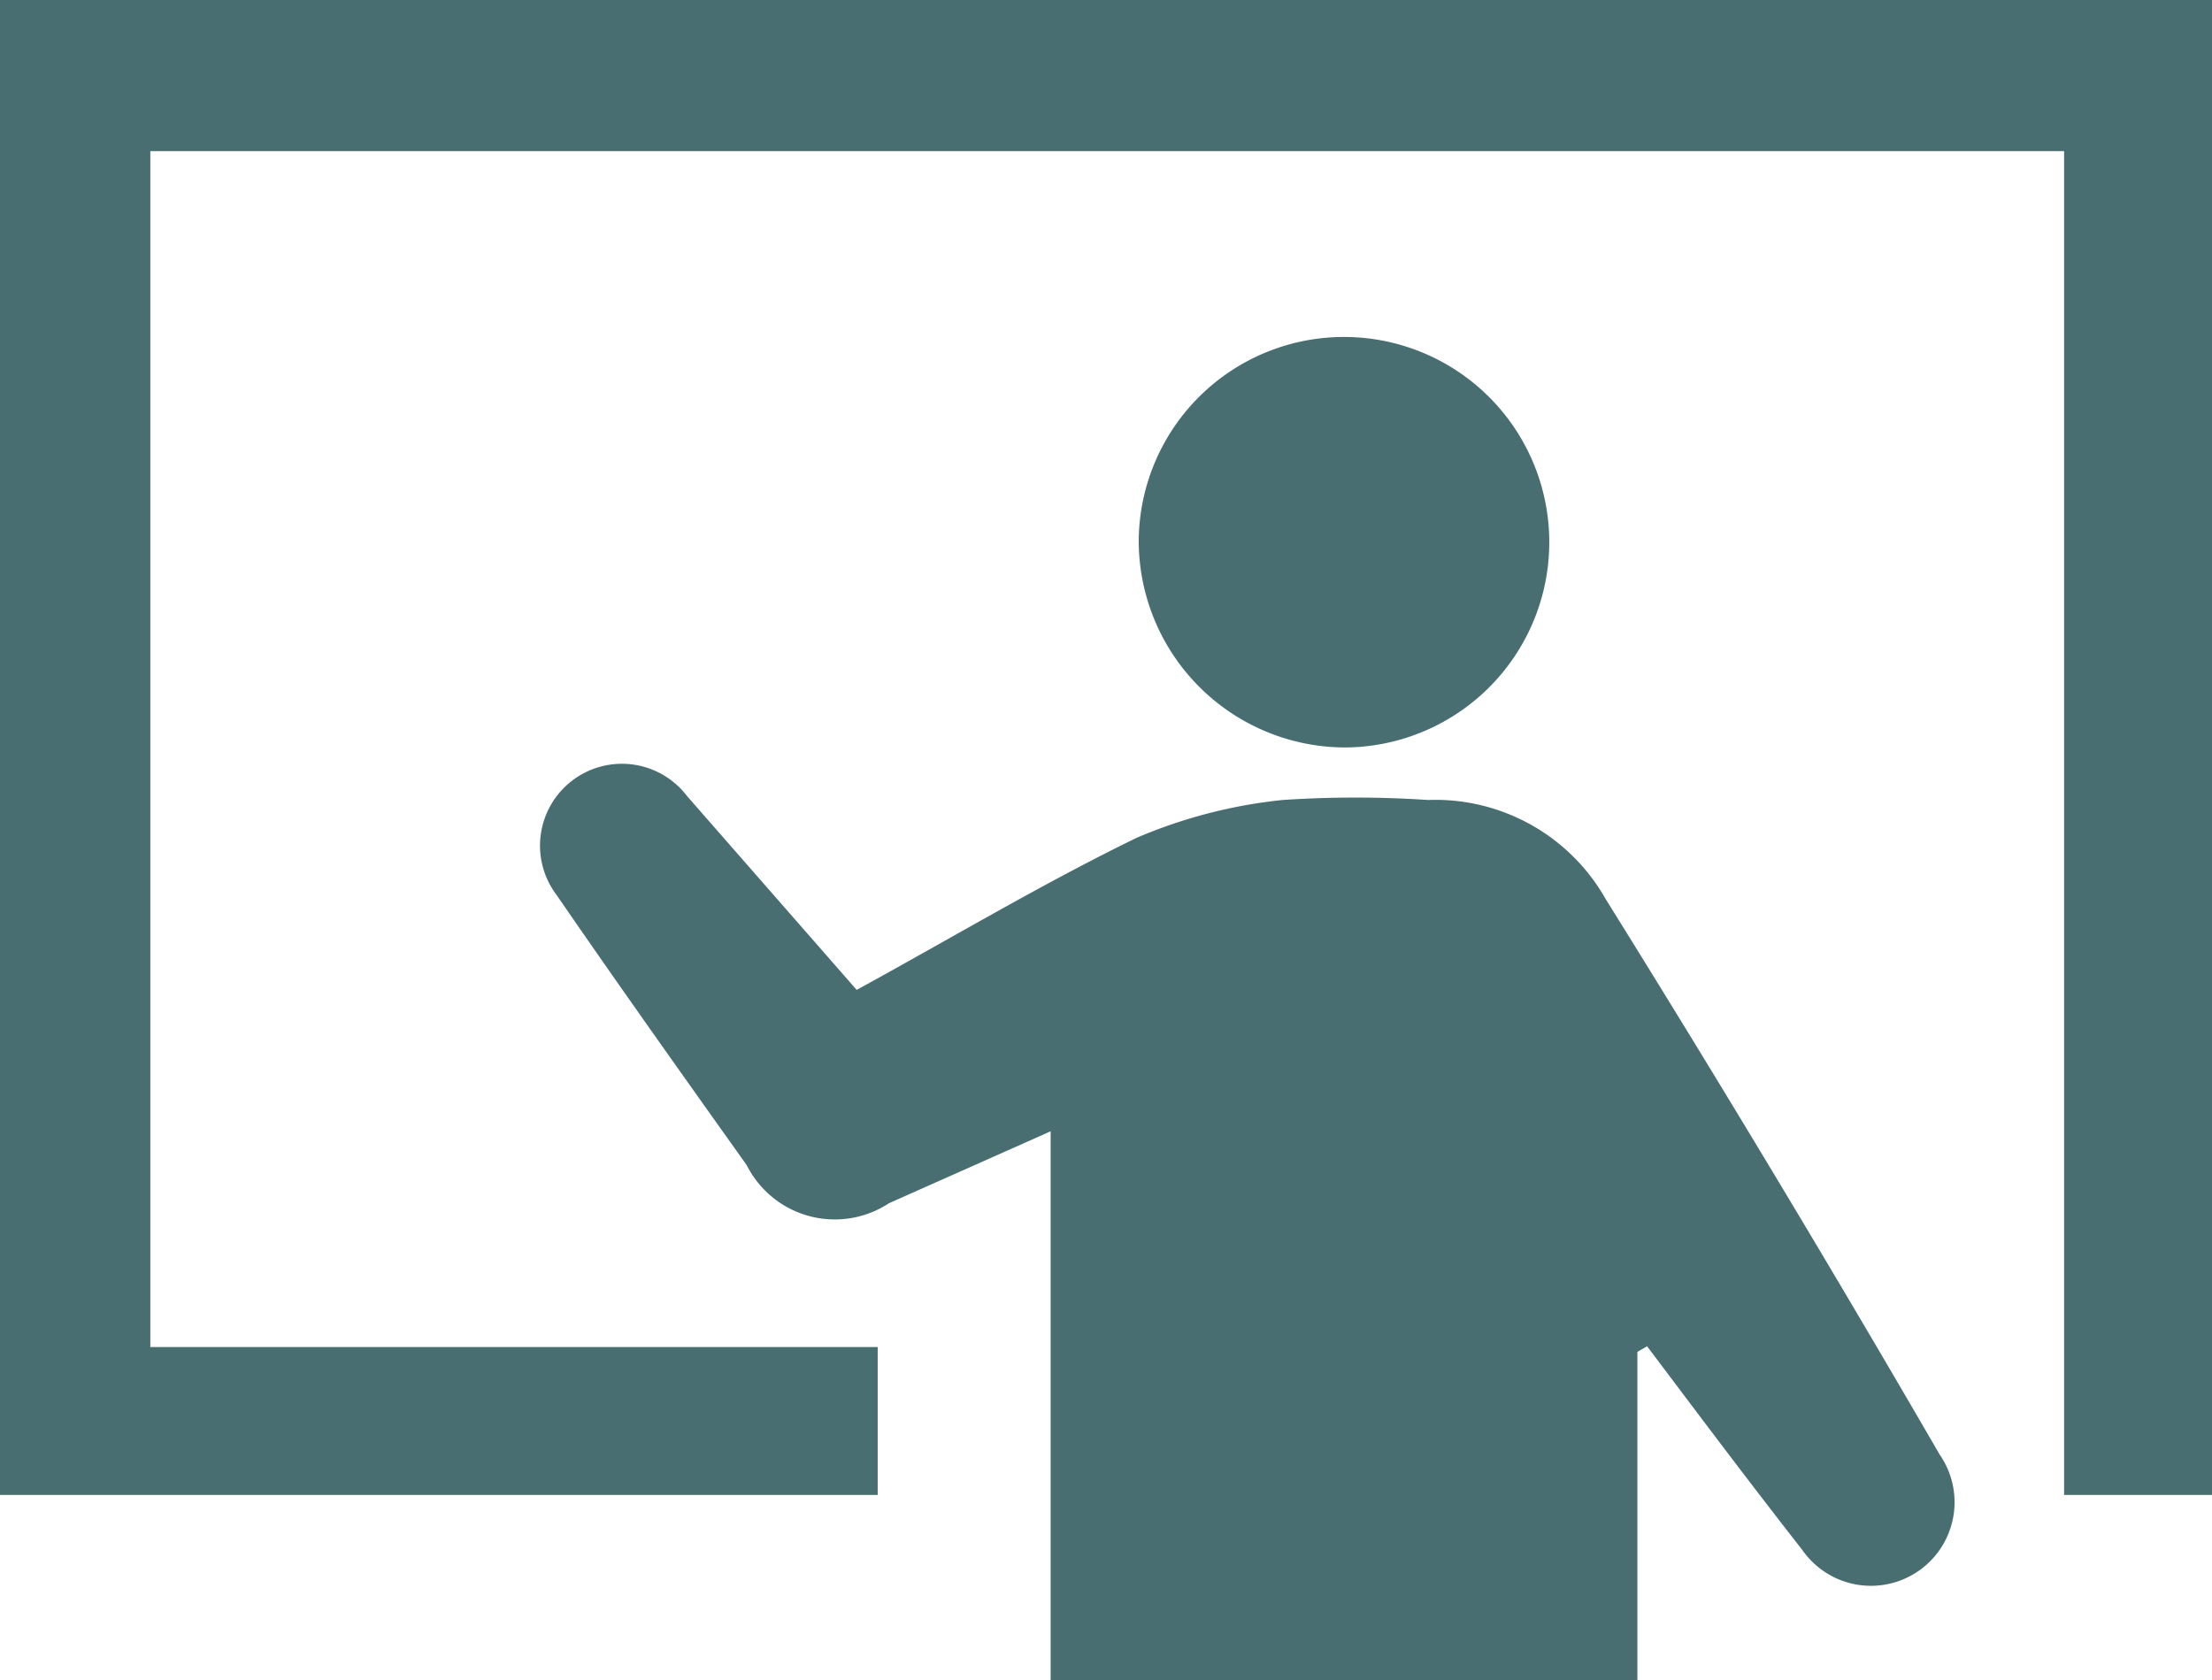 <svg xmlns="http://www.w3.org/2000/svg" viewBox="0 0 27.37 20.79"><defs><style>.cls-1{fill:#486e72;}</style></defs><g id="Layer_2" data-name="Layer 2"><g id="レイヤー_1" data-name="レイヤー 1"><path class="cls-1" d="M27.37,0V18.5H25.54V1.87H1.86v14.8h9V18.5H0V0Z"/><path class="cls-1" d="M20.26,16.73v4.06H13V14l-2,.89a1.22,1.22,0,0,1-1.76-.47c-.79-1.11-1.58-2.22-2.35-3.34A1,1,0,1,1,8.5,9.85l2.1,2.4c1.17-.64,2.29-1.31,3.46-1.88a6.19,6.19,0,0,1,1.81-.47,13.5,13.5,0,0,1,1.8,0,2.42,2.42,0,0,1,2.2,1.23Q22,14.55,24,18a1,1,0,1,1-1.7,1.18c-.65-.83-1.28-1.67-1.92-2.52Z"/><path class="cls-1" d="M14.09,6.68a2.54,2.54,0,1,1,2.55,2.57A2.56,2.56,0,0,1,14.09,6.68Z"/></g></g></svg>